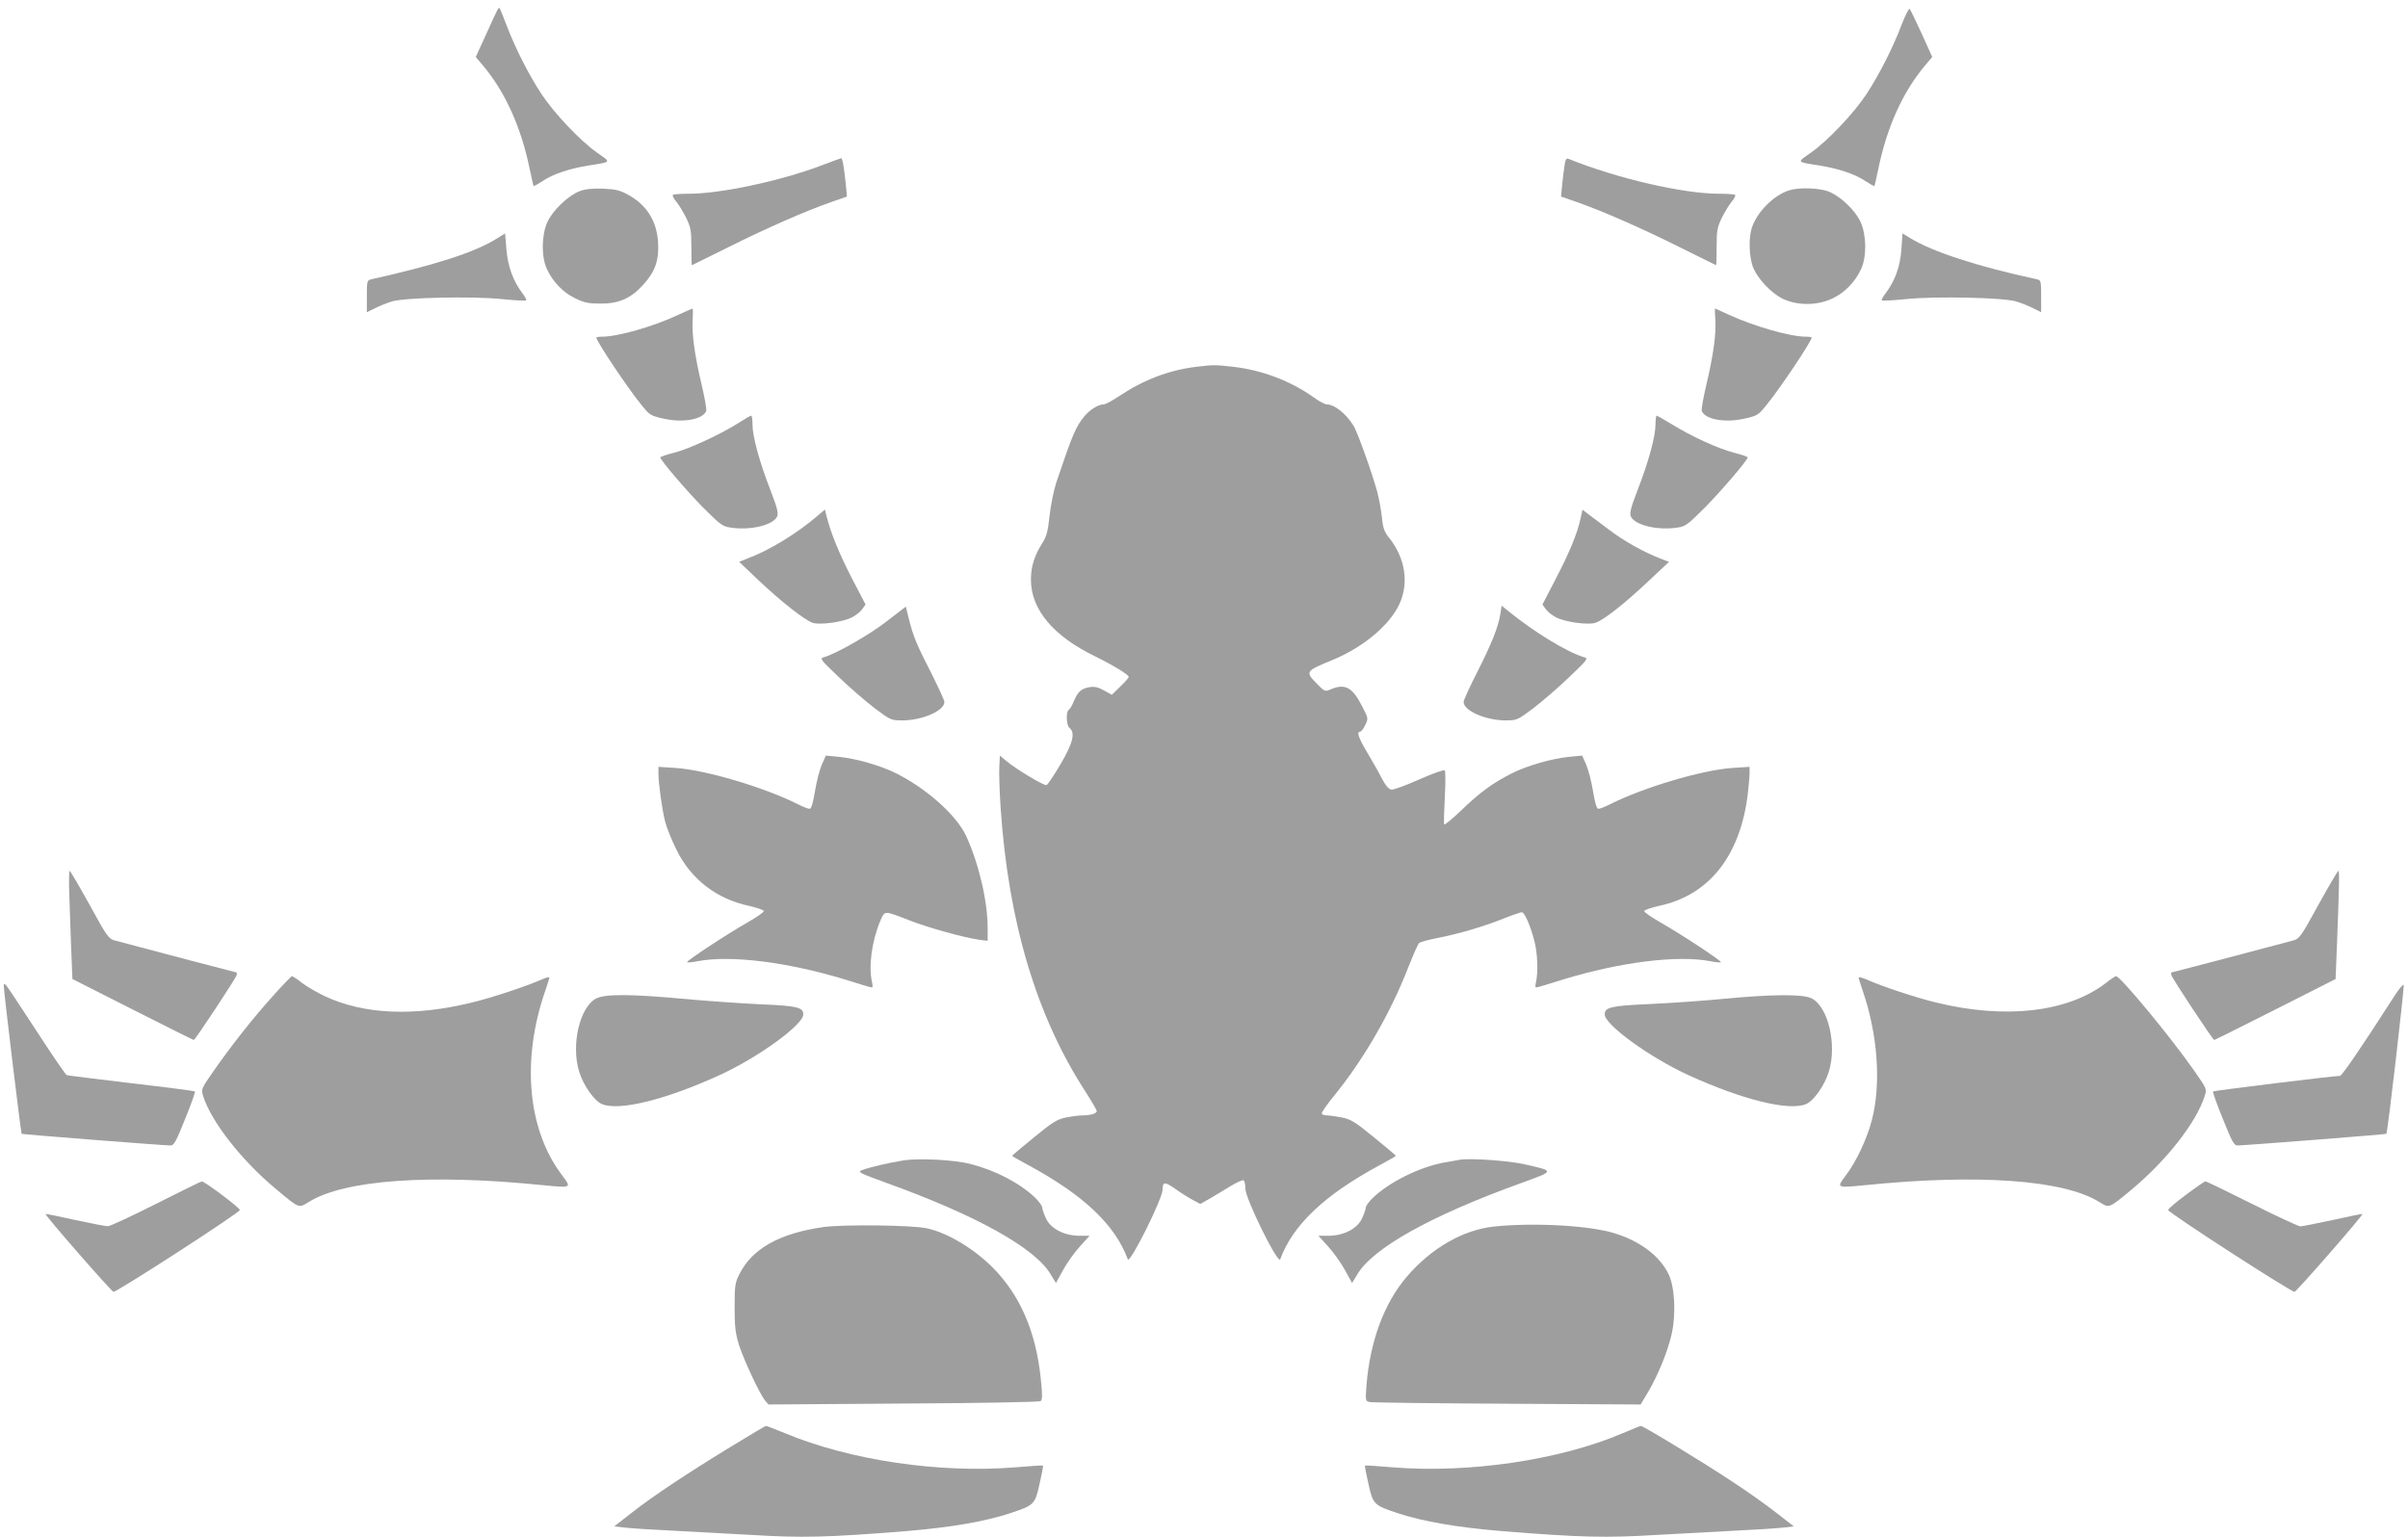 <?xml version="1.0" standalone="no"?>
<!DOCTYPE svg PUBLIC "-//W3C//DTD SVG 20010904//EN"
 "http://www.w3.org/TR/2001/REC-SVG-20010904/DTD/svg10.dtd">
<svg version="1.0" xmlns="http://www.w3.org/2000/svg"
 width="1280pt" height="817pt" viewBox="0 0 1280 817"
 preserveAspectRatio="xMidYMid meet">
<g transform="translate(0,817) scale(0.1,-0.1)"
fill="#9e9e9e" stroke="none">
<path d="M2642 8113 c-5 -10 -33 -69 -61 -132 l-52 -114 39 -46 c119 -143 202
-327 248 -551 10 -47 19 -87 20 -89 2 -2 25 11 51 28 53 36 142 65 241 81 126
20 122 15 45 69 -89 63 -227 208 -296 313 -65 99 -137 239 -184 363 -19 49
-36 92 -38 93 -2 2 -8 -5 -13 -15z"/>
<path d="M10110 8043 c-45 -121 -122 -272 -187 -371 -69 -105 -207 -250 -296
-313 -77 -54 -81 -49 45 -69 99 -16 188 -45 241 -81 26 -17 49 -30 51 -28 1 2
10 42 20 89 46 224 129 408 248 551 l39 46 -56 124 c-31 68 -60 127 -64 132
-4 4 -22 -32 -41 -80z"/>
<path d="M4360 7288 c-212 -80 -531 -148 -697 -148 -44 0 -83 -3 -86 -6 -4 -4
4 -20 17 -35 14 -16 37 -55 53 -86 25 -52 28 -69 28 -155 0 -54 1 -98 3 -98 1
0 87 43 192 95 200 100 411 193 549 241 l83 29 -6 65 c-10 95 -18 140 -25 139
-3 -1 -53 -19 -111 -41z"/>
<path d="M8317 7293 c-4 -21 -9 -67 -13 -103 l-6 -65 83 -29 c138 -48 349
-141 549 -241 105 -52 191 -95 192 -95 2 0 3 44 3 98 0 86 3 103 28 155 16 31
39 70 53 86 13 15 21 31 17 35 -3 3 -42 6 -86 6 -191 0 -544 82 -798 185 -13
5 -18 -2 -22 -32z"/>
<path d="M3082 7154 c-61 -23 -145 -103 -173 -166 -31 -71 -32 -183 -2 -248
31 -68 87 -126 151 -156 46 -23 71 -28 132 -28 99 -1 163 27 229 100 64 70 85
131 79 228 -8 113 -61 197 -160 251 -43 24 -67 29 -133 32 -54 2 -94 -2 -123
-13z"/>
<path d="M9514 7159 c-85 -24 -180 -121 -204 -207 -15 -55 -12 -142 6 -196 22
-64 100 -147 166 -177 78 -35 183 -33 260 5 64 30 120 88 151 156 30 65 29
177 -2 248 -30 66 -113 144 -177 166 -51 17 -150 20 -200 5z"/>
<path d="M2638 6900 c-114 -71 -320 -138 -665 -215 -22 -5 -23 -10 -23 -90 l0
-85 43 21 c23 12 65 29 92 37 71 20 423 28 582 12 68 -7 127 -10 130 -7 3 3
-7 21 -21 39 -48 64 -76 140 -84 231 l-7 86 -47 -29z"/>
<path d="M10107 6844 c-6 -91 -34 -167 -83 -232 -14 -18 -24 -36 -21 -39 3 -3
62 0 130 7 159 16 511 8 582 -12 28 -8 69 -25 93 -37 l42 -21 0 85 c0 80 -1
85 -22 90 -315 68 -555 146 -674 219 l-41 25 -6 -85z"/>
<path d="M3605 6496 c-131 -62 -321 -116 -405 -116 -16 0 -30 -2 -30 -5 0 -19
167 -269 239 -357 44 -55 49 -58 119 -74 104 -23 208 -4 226 41 3 8 -8 70 -24
138 -38 160 -53 273 -48 347 2 33 2 60 -1 59 -3 0 -37 -15 -76 -33z"/>
<path d="M9118 6470 c5 -74 -10 -187 -48 -347 -16 -68 -27 -130 -24 -138 18
-45 122 -64 226 -41 70 16 75 19 119 74 72 88 239 338 239 357 0 3 -14 5 -30
5 -83 0 -270 53 -409 116 -40 19 -74 34 -75 34 -1 0 0 -27 2 -60z"/>
<path d="M6360 6220 c-144 -17 -280 -69 -408 -154 -37 -25 -76 -46 -86 -46
-27 0 -71 -27 -100 -61 -47 -56 -65 -98 -152 -357 -13 -41 -29 -119 -35 -175
-9 -84 -16 -110 -40 -147 -41 -65 -59 -124 -59 -191 0 -159 118 -300 340 -408
96 -47 180 -98 180 -110 0 -4 -20 -27 -45 -51 l-45 -44 -41 23 c-30 17 -50 22
-76 18 -45 -8 -62 -22 -84 -73 -9 -23 -22 -45 -28 -48 -16 -11 -13 -82 4 -96
32 -26 18 -81 -47 -192 -35 -59 -68 -109 -75 -112 -12 -5 -163 85 -216 130
l-32 27 -3 -59 c-2 -32 1 -131 7 -220 41 -605 190 -1106 451 -1508 33 -51 60
-98 60 -103 0 -13 -33 -23 -76 -23 -17 0 -56 -5 -87 -11 -48 -10 -71 -24 -171
-106 -64 -52 -116 -96 -116 -98 0 -2 39 -24 87 -50 294 -159 460 -317 528
-500 10 -28 185 322 185 371 0 43 12 43 75 -2 28 -20 67 -44 88 -55 l37 -20
48 27 c26 15 75 45 110 66 34 21 67 36 72 33 6 -3 10 -23 10 -45 0 -53 174
-405 185 -375 68 183 234 341 528 500 48 26 87 48 87 50 0 2 -52 46 -116 98
-100 82 -123 96 -171 106 -31 6 -67 11 -79 11 -13 0 -25 4 -28 9 -3 5 28 50
70 101 154 190 296 436 389 675 26 66 52 125 58 131 7 6 50 18 98 27 112 22
243 60 350 103 48 19 92 34 98 34 15 0 46 -71 67 -152 17 -66 21 -164 9 -218
-6 -29 -5 -32 11 -28 11 3 71 21 134 41 303 92 605 130 780 97 29 -6 55 -8 58
-6 6 6 -214 151 -322 212 -47 27 -86 54 -86 60 0 6 36 18 79 28 265 56 430
264 471 590 5 44 10 96 10 115 l0 34 -93 -6 c-160 -11 -470 -103 -649 -193
-26 -13 -53 -24 -61 -24 -10 0 -18 28 -29 93 -8 51 -25 114 -36 141 l-22 49
-71 -7 c-91 -9 -222 -47 -302 -87 -102 -52 -167 -99 -264 -192 -50 -48 -93
-84 -96 -80 -3 4 -1 69 3 143 4 74 4 139 0 144 -5 5 -64 -16 -136 -48 -70 -31
-137 -56 -148 -54 -14 2 -31 22 -50 58 -15 30 -50 92 -77 137 -48 80 -59 113
-39 113 6 0 18 16 27 35 17 35 17 36 -17 101 -51 100 -90 121 -164 90 -33 -14
-34 -14 -75 28 -64 65 -62 68 77 125 165 67 307 185 360 298 53 113 32 247
-55 355 -24 30 -32 51 -37 105 -4 38 -15 100 -25 138 -27 99 -106 321 -127
353 -40 64 -101 112 -141 112 -10 0 -41 16 -68 36 -123 88 -274 146 -430 164
-99 11 -101 11 -195 0z"/>
<path d="M3930 5924 c-89 -58 -269 -142 -347 -161 -40 -10 -73 -21 -73 -25 0
-14 139 -177 230 -269 88 -88 101 -98 144 -104 106 -16 226 13 247 59 8 17 0
48 -36 141 -58 149 -95 285 -95 348 0 26 -3 47 -7 47 -5 0 -33 -17 -63 -36z"/>
<path d="M8800 5913 c0 -63 -37 -199 -95 -348 -36 -93 -44 -124 -36 -141 21
-46 141 -75 247 -59 43 6 56 16 144 104 91 92 230 255 230 269 0 4 -33 15 -72
25 -83 21 -230 88 -334 153 -40 24 -74 44 -78 44 -3 0 -6 -21 -6 -47z"/>
<path d="M4345 5427 c-113 -96 -254 -182 -371 -226 l-45 -18 103 -98 c116
-110 244 -211 287 -226 38 -13 158 3 208 28 20 10 45 29 55 43 l19 26 -75 144
c-67 131 -109 234 -133 328 l-8 33 -40 -34z"/>
<path d="M8401 5411 c-17 -78 -57 -176 -132 -320 l-70 -135 19 -26 c10 -14 35
-33 55 -43 50 -25 170 -41 208 -28 45 15 162 108 282 222 l109 102 -45 17
c-90 35 -195 93 -277 156 -47 35 -97 73 -112 84 l-26 20 -11 -49z"/>
<path d="M4715 4868 c-90 -71 -271 -174 -335 -192 -24 -6 -20 -12 79 -106 57
-55 143 -129 190 -165 84 -63 88 -65 147 -65 106 0 224 51 224 98 0 9 -32 78
-70 154 -78 152 -95 193 -119 288 l-16 65 -100 -77z"/>
<path d="M7976 4909 c-11 -71 -47 -161 -122 -309 -41 -80 -74 -153 -74 -162 0
-47 118 -98 224 -98 59 0 63 2 147 65 47 36 133 110 190 165 99 94 103 100 79
106 -89 26 -268 135 -406 248 l-32 26 -6 -41z"/>
<path d="M4368 4104 c-11 -27 -28 -90 -36 -141 -11 -65 -19 -93 -29 -93 -8 0
-35 11 -61 24 -179 90 -489 182 -649 193 l-93 6 0 -34 c0 -54 19 -190 35 -255
8 -32 35 -100 60 -150 77 -158 213 -263 386 -300 43 -10 79 -22 79 -28 0 -6
-39 -33 -86 -60 -108 -61 -328 -206 -322 -212 3 -2 29 0 58 6 175 33 477 -5
780 -97 63 -20 123 -38 134 -41 16 -4 17 -1 11 28 -19 86 0 219 45 326 24 54
17 54 159 -1 98 -38 282 -89 364 -101 l47 -6 0 68 c0 144 -47 342 -114 489
-52 111 -207 250 -373 334 -80 40 -211 78 -302 87 l-71 7 -22 -49z"/>
<path d="M368 3423 c2 -65 7 -194 10 -288 l7 -170 320 -162 c176 -89 322 -162
325 -162 7 -1 224 328 228 345 2 8 1 14 -1 14 -4 0 -430 112 -647 170 -33 9
-42 22 -134 190 -55 99 -102 180 -106 180 -3 0 -4 -53 -2 -117z"/>
<path d="M12324 3360 c-92 -168 -101 -181 -134 -190 -217 -58 -643 -170 -647
-170 -2 0 -3 -6 -1 -14 4 -17 221 -346 228 -345 3 0 149 73 325 162 l320 162
7 170 c13 338 14 405 8 405 -4 0 -51 -81 -106 -180z"/>
<path d="M1450 2874 c-108 -120 -222 -265 -316 -400 -65 -93 -65 -95 -54 -132
44 -137 205 -343 390 -496 122 -102 117 -100 172 -66 188 117 642 150 1244 89
153 -15 153 -15 103 51 -186 244 -219 618 -88 990 10 30 19 58 19 62 0 5 -17
1 -37 -8 -89 -39 -267 -98 -375 -124 -306 -75 -572 -64 -780 33 -40 19 -94 50
-121 70 -26 21 -51 37 -55 37 -4 0 -50 -48 -102 -106z"/>
<path d="M9880 2972 c0 -4 9 -32 19 -62 82 -235 102 -500 51 -695 -25 -98 -83
-222 -139 -295 -50 -66 -50 -66 103 -51 602 61 1056 28 1244 -89 55 -34 50
-36 172 65 185 154 344 356 389 497 12 38 12 39 -53 132 -126 181 -395 506
-418 506 -4 0 -29 -16 -55 -37 -203 -155 -533 -193 -901 -103 -108 26 -286 85
-374 124 -21 9 -38 13 -38 8z"/>
<path d="M20 2928 c0 -28 91 -782 95 -786 3 -3 744 -61 791 -62 19 0 30 21 78
141 32 78 55 144 52 146 -3 3 -155 23 -338 44 -183 22 -338 41 -343 43 -6 2
-78 107 -159 232 -82 126 -155 236 -162 244 -12 12 -14 12 -14 -2z"/>
<path d="M12728 2875 c-180 -280 -279 -425 -290 -425 -33 0 -670 -78 -674 -83
-3 -2 20 -68 52 -146 48 -120 59 -141 78 -141 47 1 788 59 791 62 7 7 96 779
92 791 -2 7 -24 -19 -49 -58z"/>
<path d="M3170 2862 c-88 -44 -136 -247 -91 -391 23 -73 80 -154 121 -171 91
-38 338 23 625 154 207 95 445 268 445 323 0 38 -35 46 -235 54 -104 5 -287
18 -405 29 -275 25 -412 26 -460 2z"/>
<path d="M9155 2859 c-104 -10 -278 -22 -385 -27 -205 -9 -240 -17 -240 -55 0
-55 238 -228 445 -323 287 -131 534 -192 625 -154 41 17 98 98 121 171 45 144
-3 347 -91 391 -46 24 -216 22 -475 -3z"/>
<path d="M4799 2000 c-75 -12 -177 -36 -214 -50 -29 -11 -24 -14 130 -70 481
-174 789 -346 871 -487 l27 -44 38 69 c21 39 62 95 90 126 l51 56 -53 0 c-82
0 -154 38 -179 92 -11 24 -20 50 -20 58 0 9 -17 32 -37 52 -84 79 -210 145
-342 179 -87 23 -277 33 -362 19z"/>
<path d="M7760 2004 c-14 -2 -52 -9 -85 -15 -128 -23 -291 -104 -377 -187 -21
-20 -38 -43 -38 -52 0 -8 -9 -34 -20 -58 -25 -54 -97 -92 -179 -92 l-53 0 51
-56 c28 -31 69 -87 90 -126 l38 -69 27 44 c82 141 390 313 871 487 182 66 182
63 15 101 -82 18 -288 33 -340 23z"/>
<path d="M830 1770 c-129 -65 -244 -119 -256 -119 -11 -1 -90 15 -175 33 -84
19 -155 33 -157 32 -5 -6 349 -411 361 -414 16 -3 672 421 672 435 0 12 -189
153 -202 152 -5 0 -114 -54 -243 -119z"/>
<path d="M11620 1818 c-52 -38 -95 -75 -95 -81 0 -14 656 -438 672 -435 12 3
366 408 361 414 -2 1 -73 -13 -157 -32 -85 -18 -163 -34 -173 -34 -10 0 -126
54 -258 120 -132 66 -243 120 -247 119 -5 0 -51 -32 -103 -71z"/>
<path d="M4375 1646 c-232 -33 -379 -116 -445 -251 -23 -45 -25 -62 -25 -175
0 -103 4 -138 23 -200 25 -79 110 -261 139 -296 l18 -21 717 5 c394 2 722 8
729 13 10 6 11 30 1 122 -26 250 -111 444 -258 591 -102 101 -242 184 -349
206 -82 17 -447 21 -550 6z"/>
<path d="M7941 1649 c-165 -18 -334 -115 -465 -269 -119 -140 -193 -341 -212
-572 -7 -86 -6 -87 17 -92 13 -3 343 -7 732 -9 l708 -4 40 67 c52 88 105 217
125 308 24 106 16 250 -16 317 -47 98 -154 178 -290 219 -135 41 -426 57 -639
35z"/>
<path d="M3889 481 c-234 -143 -414 -262 -529 -352 l-95 -74 52 -6 c29 -4 155
-12 280 -18 126 -7 300 -16 388 -21 278 -17 412 -14 835 20 236 20 412 50 550
95 127 42 132 47 156 156 12 52 20 95 18 97 -1 2 -67 -2 -146 -9 -403 -33
-880 37 -1227 182 -52 21 -97 39 -100 38 -3 0 -85 -49 -182 -108z"/>
<path d="M8625 550 c-334 -143 -820 -214 -1223 -181 -79 7 -145 11 -146 9 -2
-2 6 -45 18 -97 24 -109 29 -114 156 -156 138 -45 314 -75 550 -95 423 -34
557 -37 835 -20 88 5 262 14 388 21 125 6 251 14 280 18 l52 6 -95 74 c-52 41
-158 116 -235 166 -155 103 -472 295 -483 294 -4 0 -47 -18 -97 -39z"/>
</g>
</svg>
